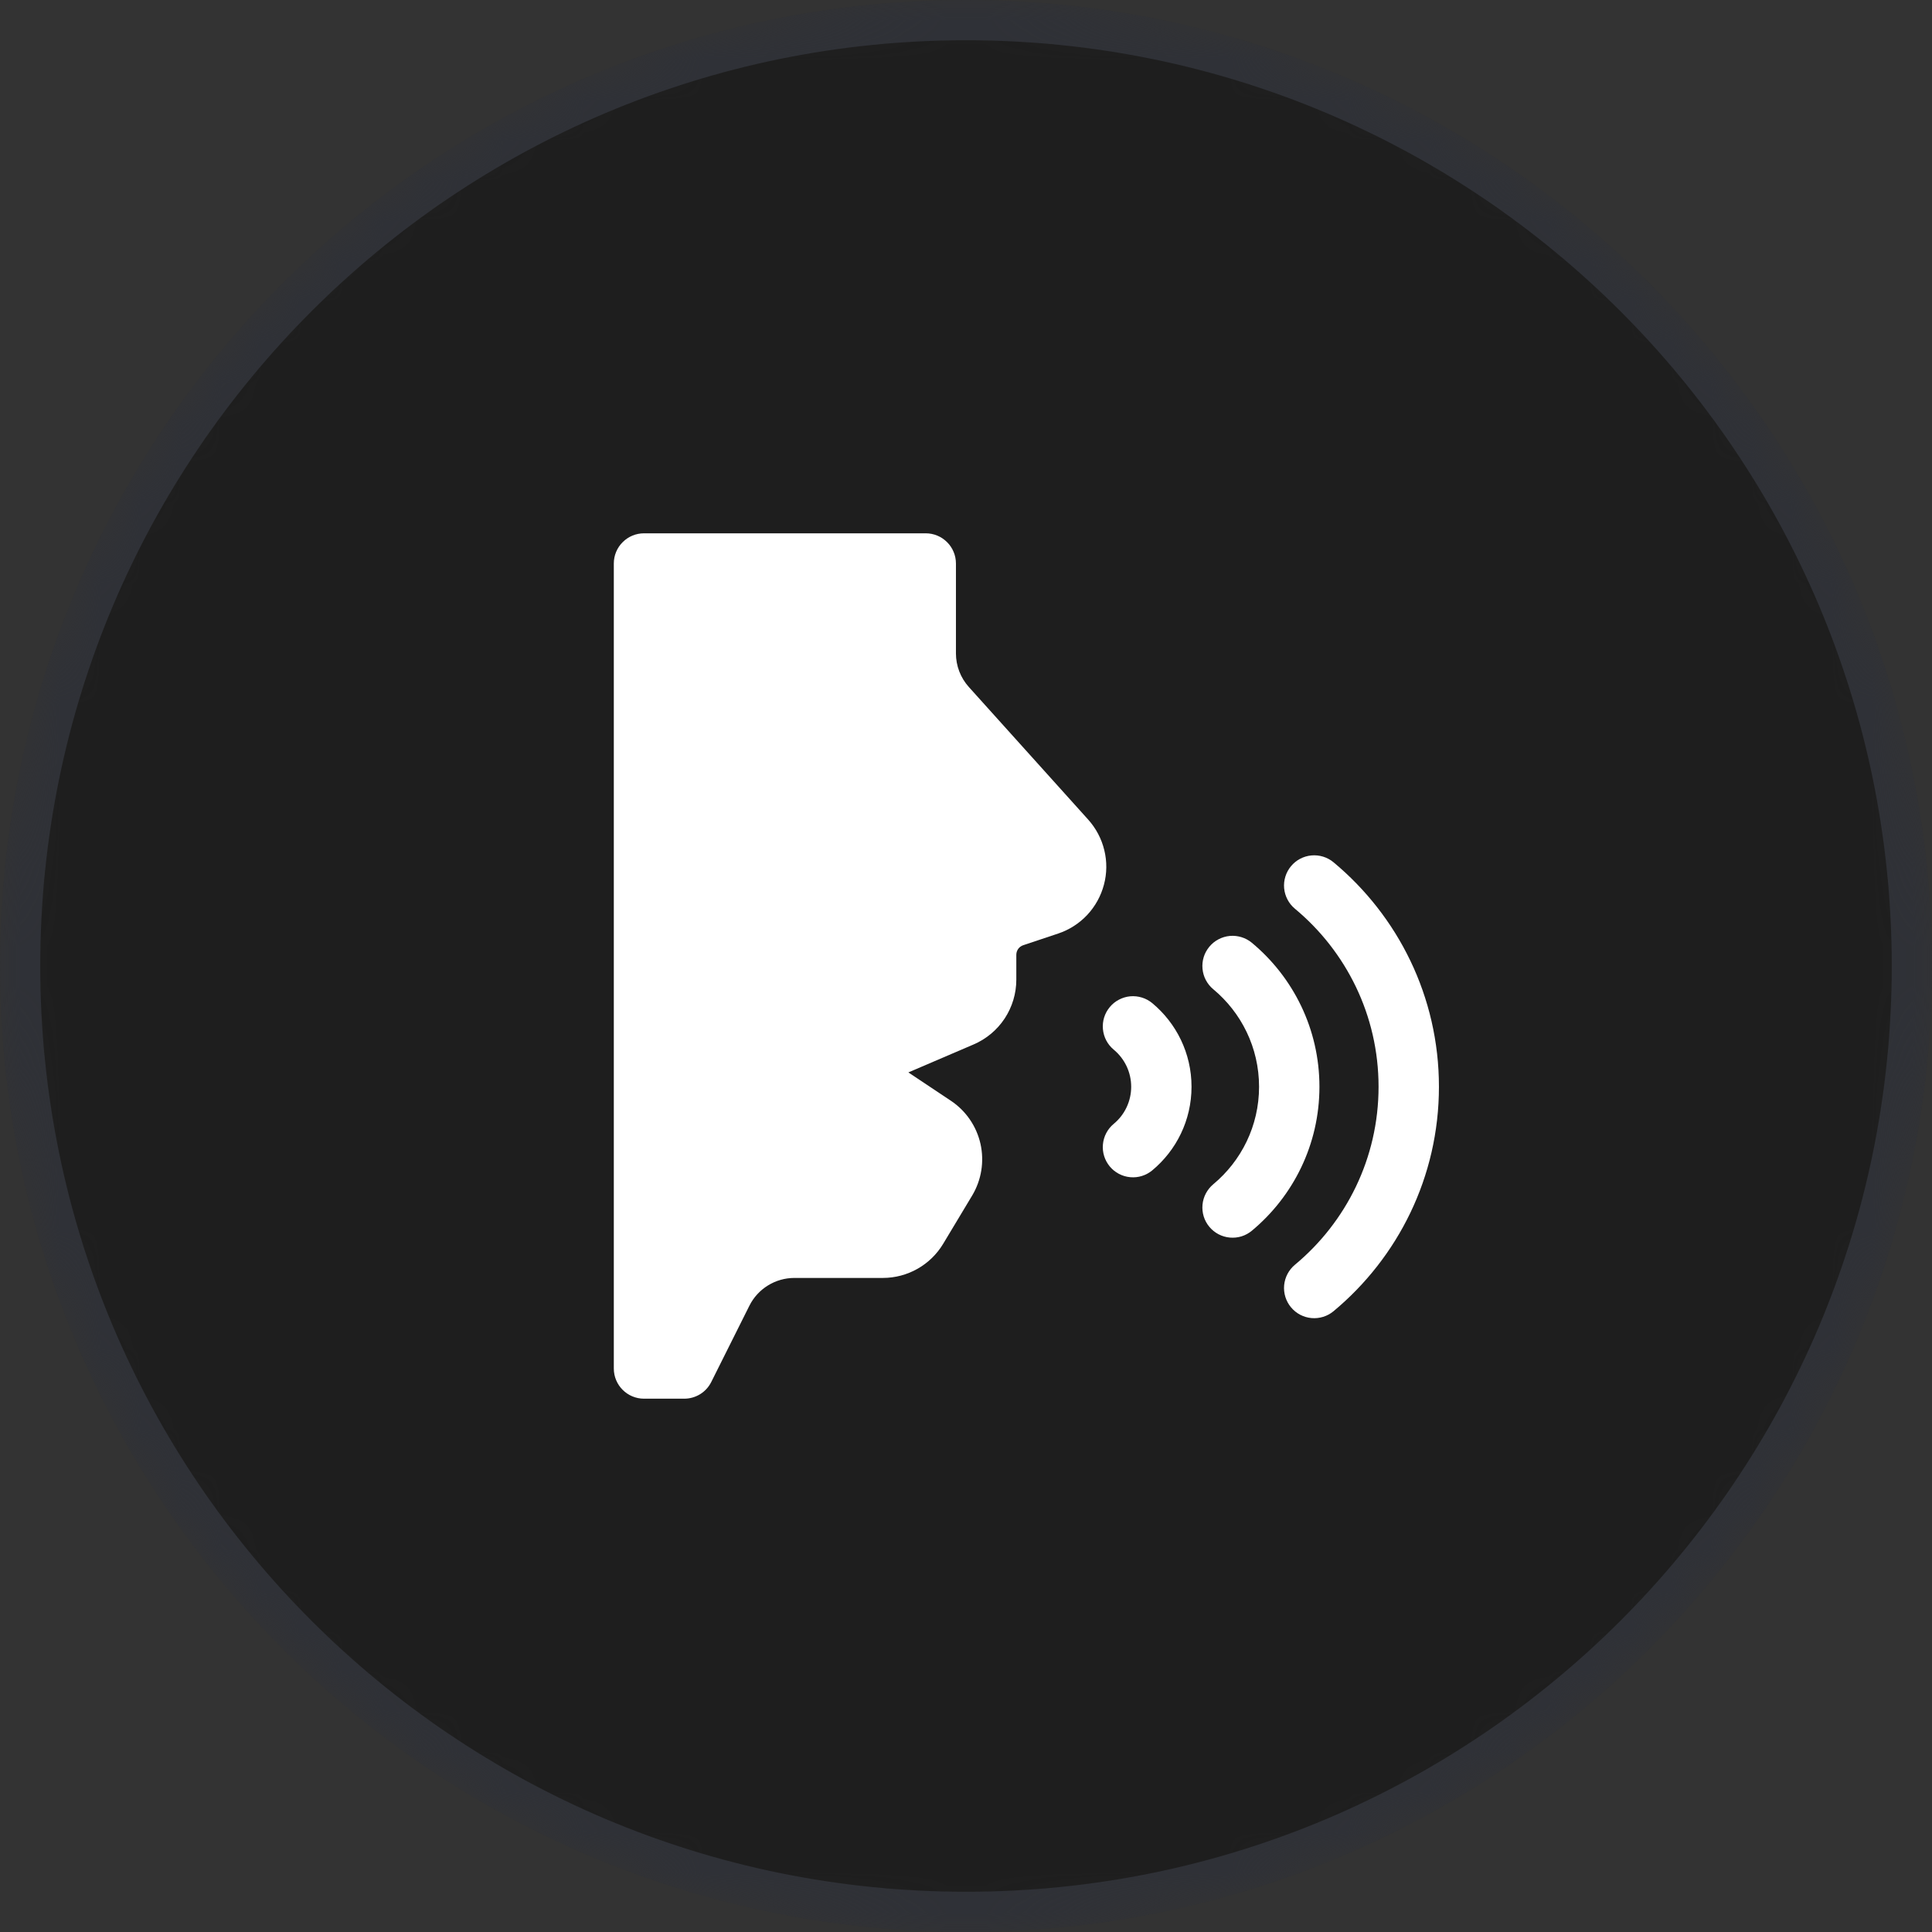 <svg width="48" height="48" viewBox="0 0 48 48" fill="none" xmlns="http://www.w3.org/2000/svg">
<rect x="0" y="0" width="48" height="48" fill="#333333" stroke="none"/>
<g clip-path="url(#clip0_562_5778)">
<g clip-path="url(#clip1_562_5778)">
<mask id="mask0_562_5778" style="mask-type:alpha" maskUnits="userSpaceOnUse" x="0" y="0" width="48" height="48">
<path d="M48 24C48 10.745 37.255 0 24 0C10.745 0 0 10.745 0 24C0 37.255 10.745 48 24 48C37.255 48 48 37.255 48 24Z" fill="#DFE6FE"/>
</mask>
<g mask="url(#mask0_562_5778)">
<path d="M48 24C48 10.745 37.255 0 24 0C10.745 0 0 10.745 0 24C0 37.255 10.745 48 24 48C37.255 48 48 37.255 48 24Z" fill="#1E1E1E"/>
<path d="M47.5 24C47.5 11.021 36.979 0.5 24 0.5C11.021 0.5 0.5 11.021 0.5 24C0.5 36.979 11.021 47.5 24 47.5C36.979 47.5 47.5 36.979 47.5 24Z" stroke="#667085" stroke-opacity="0.24"/>
</g>
<path fill-rule="evenodd" clip-rule="evenodd" d="M17 34.75C17.139 34.75 17.276 34.711 17.395 34.638C17.513 34.565 17.609 34.46 17.671 34.335L18.618 32.441C18.722 32.233 18.881 32.059 19.079 31.937C19.276 31.815 19.504 31.75 19.736 31.75H21.934C22.549 31.75 23.118 31.427 23.434 30.9L24.153 29.703C24.384 29.317 24.458 28.858 24.36 28.419C24.261 27.98 23.997 27.596 23.623 27.347L22.568 26.644L24.189 25.949C24.504 25.814 24.772 25.59 24.961 25.304C25.149 25.018 25.25 24.683 25.25 24.341V23.721C25.25 23.669 25.267 23.617 25.297 23.575C25.328 23.532 25.371 23.501 25.421 23.484L26.289 23.194C26.565 23.102 26.813 22.943 27.012 22.731C27.21 22.519 27.353 22.261 27.427 21.98C27.502 21.7 27.505 21.404 27.436 21.122C27.368 20.84 27.23 20.579 27.036 20.363L24.071 17.069C23.864 16.84 23.75 16.542 23.75 16.233V14C23.75 13.801 23.671 13.61 23.53 13.47C23.39 13.329 23.199 13.25 23 13.25H16C15.801 13.25 15.61 13.329 15.47 13.47C15.329 13.61 15.25 13.801 15.25 14V34C15.25 34.414 15.586 34.75 16 34.75H17ZM32.172 22.577C33.441 23.632 34.25 25.222 34.25 27C34.25 28.778 33.441 30.368 32.172 31.423C32.019 31.55 31.923 31.733 31.904 31.931C31.886 32.129 31.947 32.327 32.075 32.48C32.202 32.633 32.384 32.729 32.583 32.747C32.781 32.765 32.978 32.704 33.131 32.577C34.731 31.246 35.75 29.241 35.75 27C35.75 24.759 34.731 22.754 33.131 21.423C32.978 21.296 32.781 21.235 32.583 21.253C32.384 21.271 32.202 21.367 32.075 21.52C31.947 21.674 31.886 21.871 31.904 22.069C31.923 22.267 32.019 22.45 32.172 22.577Z" fill="white"/>
<path fill-rule="evenodd" clip-rule="evenodd" d="M30.143 24.577C30.838 25.155 31.281 26.026 31.281 27C31.281 27.974 30.838 28.845 30.143 29.423C30.067 29.486 30.005 29.564 29.959 29.651C29.913 29.738 29.885 29.833 29.876 29.931C29.867 30.029 29.877 30.128 29.906 30.223C29.935 30.317 29.983 30.404 30.046 30.48C30.109 30.556 30.186 30.618 30.273 30.664C30.36 30.71 30.456 30.738 30.554 30.747C30.652 30.756 30.751 30.746 30.845 30.717C30.939 30.688 31.026 30.64 31.102 30.577C32.128 29.724 32.781 28.437 32.781 27C32.781 25.563 32.128 24.276 31.102 23.423C31.026 23.36 30.939 23.313 30.845 23.284C30.751 23.255 30.652 23.244 30.554 23.253C30.456 23.262 30.36 23.291 30.273 23.337C30.186 23.382 30.109 23.445 30.046 23.521C29.983 23.597 29.935 23.684 29.906 23.778C29.877 23.872 29.867 23.971 29.876 24.069C29.885 24.167 29.913 24.263 29.959 24.35C30.005 24.437 30.067 24.514 30.143 24.577ZM27.669 26.077C27.805 26.19 27.915 26.331 27.99 26.49C28.065 26.65 28.104 26.824 28.104 27C28.104 27.177 28.065 27.351 27.99 27.51C27.915 27.67 27.805 27.811 27.669 27.923C27.516 28.05 27.42 28.233 27.402 28.431C27.383 28.63 27.445 28.827 27.572 28.98C27.699 29.133 27.882 29.229 28.08 29.247C28.278 29.266 28.475 29.204 28.628 29.077C29.224 28.581 29.603 27.835 29.603 27C29.603 26.165 29.224 25.419 28.628 24.923C28.552 24.86 28.465 24.813 28.371 24.784C28.277 24.755 28.178 24.744 28.08 24.753C27.982 24.762 27.886 24.791 27.799 24.837C27.712 24.882 27.635 24.945 27.572 25.021C27.509 25.097 27.461 25.184 27.432 25.278C27.403 25.372 27.393 25.471 27.402 25.569C27.411 25.667 27.439 25.763 27.485 25.85C27.531 25.937 27.593 26.014 27.669 26.077Z" fill="white"/>
</g>
</g>
<defs>
<clipPath id="clip0_562_5778">
<rect width="48" height="48" fill="white"/>
</clipPath>
<clipPath id="clip1_562_5778">
<rect width="48" height="48" fill="white"/>
</clipPath>
</defs>
</svg>

